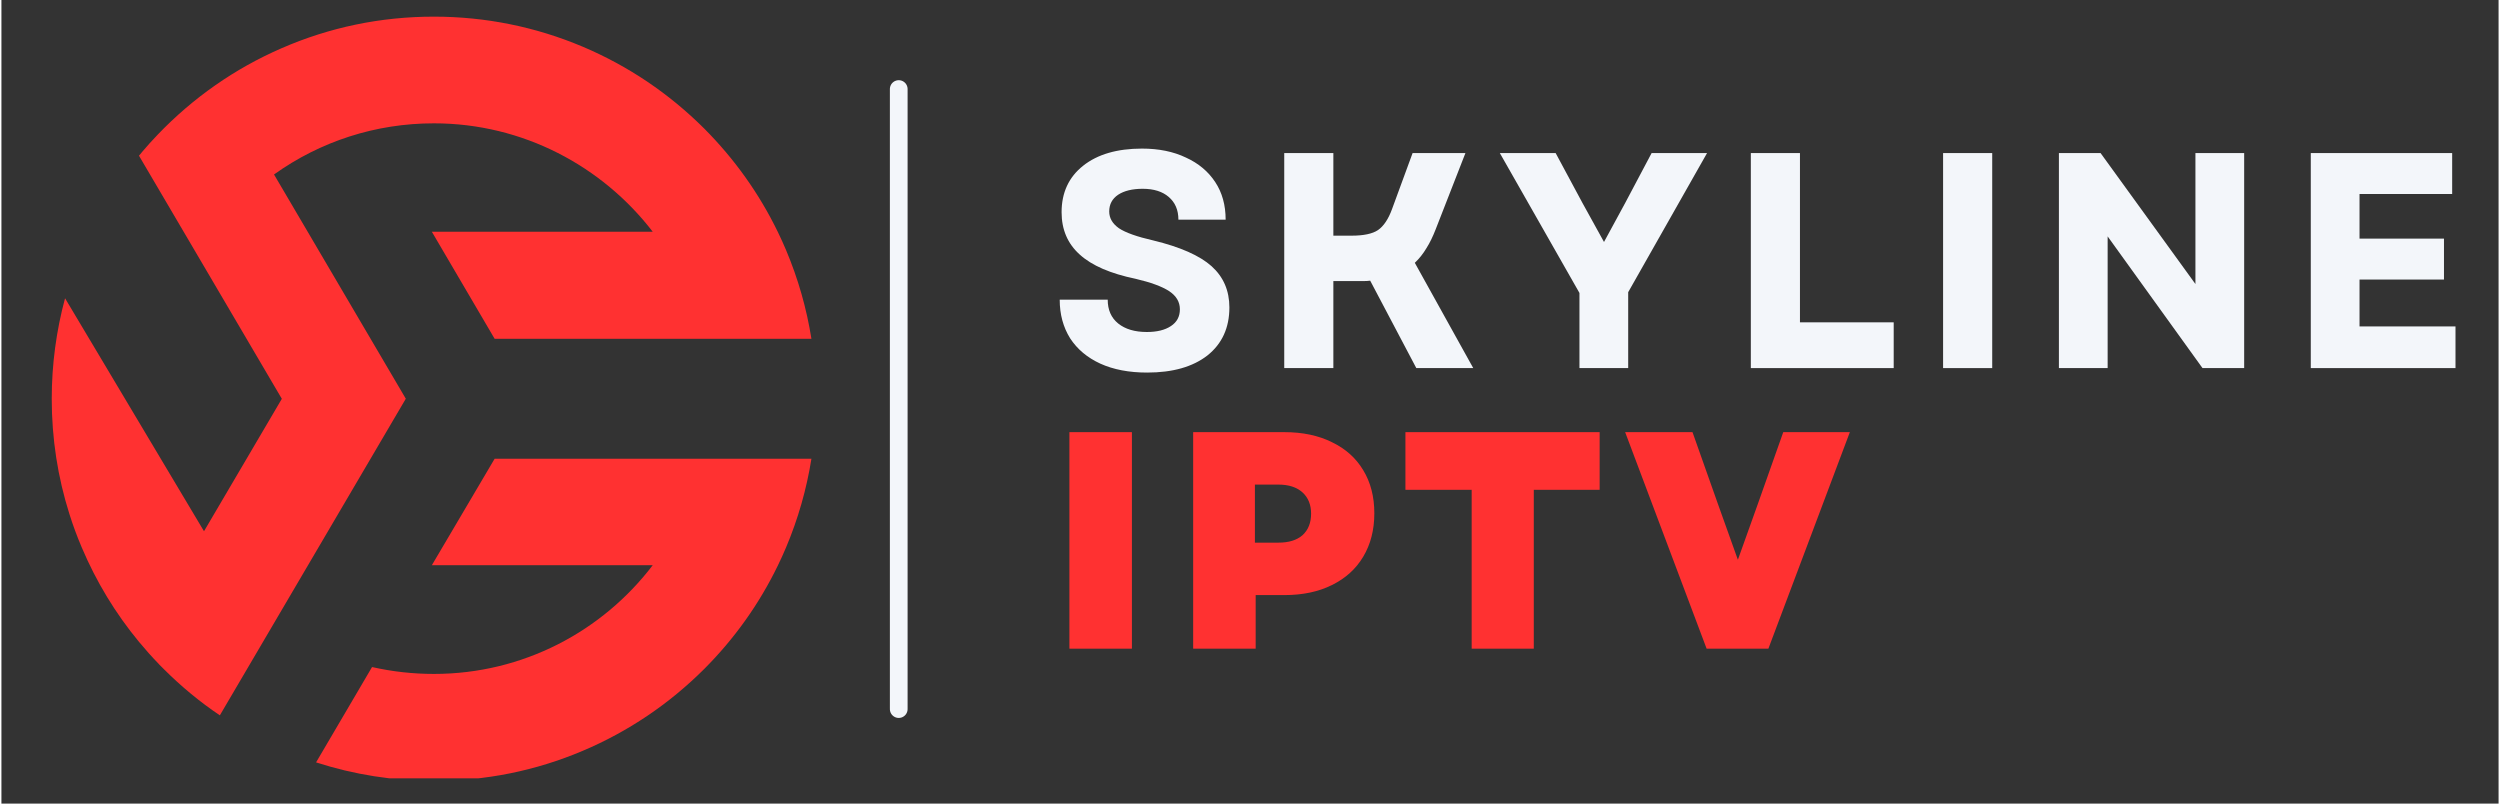 <svg xmlns="http://www.w3.org/2000/svg" xmlns:xlink="http://www.w3.org/1999/xlink" width="140" zoomAndPan="magnify" viewBox="0 0 104.88 33.75" height="45" preserveAspectRatio="xMidYMid meet" version="1.0"><rect x="0" y="0" width="104.88" height="33.75" fill="#333333" stroke="none"/><defs><g/><clipPath id="91600f976f"><path d="M 13 19 L 34.125 19 L 34.125 32.691 L 13 32.691 Z M 13 19 " clip-rule="nonzero"/></clipPath><clipPath id="80a2465331"><path d="M 2.113 0.676 L 34.125 0.676 L 34.125 31 L 2.113 31 Z M 2.113 0.676 " clip-rule="nonzero"/></clipPath></defs><g clip-path="url(#91600f976f)"><path fill="#ff3131" d="M 27.355 23.738 C 25.242 26.512 21.91 28.305 18.164 28.305 C 17.281 28.305 16.41 28.207 15.566 28.016 L 13.215 32.02 C 14.809 32.535 16.469 32.797 18.164 32.797 C 20.332 32.797 22.434 32.375 24.414 31.535 C 26.324 30.727 28.039 29.57 29.516 28.098 C 30.789 26.824 31.828 25.363 32.609 23.754 C 32.73 23.508 32.844 23.25 32.953 22.996 C 33.461 21.793 33.816 20.547 34.02 19.266 L 20.715 19.266 L 18.078 23.738 Z M 27.355 23.738 " fill-opacity="1" fill-rule="nonzero"/></g><g clip-path="url(#80a2465331)"><path fill="#ff3131" d="M 11.754 2.031 C 9.797 2.883 8.055 4.102 6.57 5.648 C 6.336 5.891 6.105 6.148 5.887 6.406 L 5.891 6.406 C 5.852 6.449 5.816 6.496 5.777 6.539 L 11.777 16.75 L 8.508 22.312 L 2.672 12.527 C 2.305 13.887 2.113 15.305 2.113 16.75 C 2.113 18.414 2.363 20.039 2.859 21.602 C 3.008 22.074 3.18 22.539 3.375 22.996 C 3.984 24.434 4.789 25.762 5.777 26.957 C 6.043 27.277 6.32 27.59 6.613 27.891 L 6.617 27.898 L 6.816 28.098 C 7.543 28.824 8.328 29.477 9.172 30.043 C 9.172 30.047 9.172 30.047 9.172 30.047 L 16.984 16.746 L 11.449 7.328 C 13.395 5.938 15.715 5.18 18.164 5.18 C 21.906 5.18 25.242 6.984 27.355 9.734 L 18.078 9.734 L 20.715 14.23 L 34.02 14.23 C 33.816 12.949 33.461 11.703 32.953 10.5 C 32.844 10.242 32.73 9.992 32.609 9.742 C 31.828 8.133 30.789 6.676 29.516 5.398 C 28.039 3.926 26.324 2.77 24.414 1.961 C 22.434 1.125 20.328 0.699 18.164 0.699 C 15.938 0.699 13.781 1.145 11.754 2.031 Z M 11.754 2.031 " fill-opacity="1" fill-rule="nonzero"/></g><path stroke-linecap="round" transform="matrix(0, -0.744, 0.744, 0, 37.315, 30.152)" fill="none" stroke-linejoin="miter" d="M 0.498 0.5 L 35.5 0.5 " stroke="#f3f6fa" stroke-width="1" stroke-opacity="1" stroke-miterlimit="4"/><g fill="#f3f6fa" fill-opacity="1"><g transform="translate(43.886, 15.46)"><g><path d="M 4.234 0.188 C 3.473 0.188 2.816 0.062 2.266 -0.188 C 1.723 -0.438 1.301 -0.789 1 -1.25 C 0.707 -1.719 0.562 -2.258 0.562 -2.875 L 2.578 -2.875 C 2.578 -2.445 2.723 -2.113 3.016 -1.875 C 3.316 -1.633 3.719 -1.516 4.219 -1.516 C 4.645 -1.516 4.984 -1.598 5.234 -1.766 C 5.484 -1.93 5.609 -2.164 5.609 -2.469 C 5.609 -2.781 5.457 -3.035 5.156 -3.234 C 4.852 -3.43 4.383 -3.602 3.75 -3.75 C 2.695 -3.969 1.914 -4.305 1.406 -4.766 C 0.895 -5.223 0.641 -5.816 0.641 -6.547 C 0.641 -7.367 0.941 -8.02 1.547 -8.5 C 2.148 -8.977 2.973 -9.219 4.016 -9.219 C 4.723 -9.219 5.336 -9.094 5.859 -8.844 C 6.391 -8.602 6.801 -8.258 7.094 -7.812 C 7.383 -7.375 7.531 -6.848 7.531 -6.234 L 5.547 -6.234 C 5.547 -6.641 5.41 -6.957 5.141 -7.188 C 4.879 -7.414 4.516 -7.531 4.047 -7.531 C 3.609 -7.531 3.266 -7.445 3.016 -7.281 C 2.766 -7.113 2.641 -6.879 2.641 -6.578 C 2.641 -6.305 2.773 -6.07 3.047 -5.875 C 3.328 -5.688 3.812 -5.516 4.5 -5.359 C 5.625 -5.086 6.438 -4.727 6.938 -4.281 C 7.438 -3.832 7.688 -3.254 7.688 -2.547 C 7.688 -1.691 7.379 -1.02 6.766 -0.531 C 6.148 -0.051 5.305 0.188 4.234 0.188 Z M 4.234 0.188 "/></g></g></g><g fill="#f3f6fa" fill-opacity="1"><g transform="translate(52.8, 15.46)"><g><path d="M 1.078 0 L 1.078 -9.031 L 3.141 -9.031 L 3.141 -5.562 L 3.906 -5.562 C 4.414 -5.562 4.785 -5.641 5.016 -5.797 C 5.254 -5.961 5.453 -6.258 5.609 -6.688 L 6.469 -9.031 L 8.688 -9.031 L 7.438 -5.828 C 7.32 -5.523 7.191 -5.258 7.047 -5.031 C 6.91 -4.801 6.75 -4.598 6.562 -4.422 L 9.016 0 L 6.625 0 L 4.688 -3.672 C 4.602 -3.66 4.523 -3.656 4.453 -3.656 C 4.379 -3.656 4.301 -3.656 4.219 -3.656 L 3.141 -3.656 L 3.141 0 Z M 1.078 0 "/></g></g></g><g fill="#f3f6fa" fill-opacity="1"><g transform="translate(62.824, 15.46)"><g><path d="M 3.453 0 L 3.453 -3.156 L 0.109 -9.031 L 2.453 -9.031 L 3.578 -6.938 L 4.484 -5.297 L 5.375 -6.938 L 6.484 -9.031 L 8.812 -9.031 L 5.5 -3.188 L 5.5 0 Z M 3.453 0 "/></g></g></g><g fill="#f3f6fa" fill-opacity="1"><g transform="translate(72.397, 15.46)"><g><path d="M 1.078 0 L 1.078 -9.031 L 3.141 -9.031 L 3.141 -1.922 L 7.078 -1.922 L 7.078 0 Z M 1.078 0 "/></g></g></g><g fill="#f3f6fa" fill-opacity="1"><g transform="translate(80.472, 15.46)"><g><path d="M 1.078 0 L 1.078 -9.031 L 3.141 -9.031 L 3.141 0 Z M 1.078 0 "/></g></g></g><g fill="#f3f6fa" fill-opacity="1"><g transform="translate(85.336, 15.46)"><g><path d="M 1.078 0 L 1.078 -9.031 L 2.828 -9.031 L 6.812 -3.531 L 6.812 -9.031 L 8.859 -9.031 L 8.859 0 L 7.109 0 L 3.125 -5.531 L 3.125 0 Z M 1.078 0 "/></g></g></g><g fill="#f3f6fa" fill-opacity="1"><g transform="translate(95.915, 15.46)"><g><path d="M 1.078 0 L 1.078 -9.031 L 7.016 -9.031 L 7.016 -7.312 L 3.125 -7.312 L 3.125 -5.438 L 6.672 -5.438 L 6.672 -3.719 L 3.125 -3.719 L 3.125 -1.75 L 7.156 -1.75 L 7.156 0 Z M 1.078 0 "/></g></g></g><g fill="#ff3131" fill-opacity="1"><g transform="translate(43.886, 27.244)"><g><path d="M 0.969 0 L 0.969 -9.094 L 3.594 -9.094 L 3.594 0 Z M 0.969 0 "/></g></g></g><g fill="#ff3131" fill-opacity="1"><g transform="translate(49.084, 27.244)"><g><path d="M 0.969 0 L 0.969 -9.094 L 4.797 -9.094 C 5.566 -9.094 6.234 -8.953 6.797 -8.672 C 7.367 -8.398 7.805 -8.008 8.109 -7.5 C 8.422 -6.988 8.578 -6.383 8.578 -5.688 C 8.578 -4.988 8.422 -4.379 8.109 -3.859 C 7.805 -3.348 7.367 -2.953 6.797 -2.672 C 6.234 -2.391 5.566 -2.25 4.797 -2.25 L 3.594 -2.25 L 3.594 0 Z M 3.562 -4.453 L 4.547 -4.453 C 4.984 -4.453 5.32 -4.555 5.562 -4.766 C 5.801 -4.984 5.922 -5.285 5.922 -5.672 C 5.922 -6.047 5.801 -6.344 5.562 -6.562 C 5.32 -6.781 4.984 -6.891 4.547 -6.891 L 3.562 -6.891 Z M 3.562 -4.453 "/></g></g></g><g fill="#ff3131" fill-opacity="1"><g transform="translate(58.609, 27.244)"><g><path d="M 3.141 0 L 3.141 -6.672 L 0.359 -6.672 L 0.359 -9.094 L 8.516 -9.094 L 8.516 -6.672 L 5.75 -6.672 L 5.75 0 Z M 3.141 0 "/></g></g></g><g fill="#ff3131" fill-opacity="1"><g transform="translate(68.134, 27.244)"><g><path d="M 3.484 0 L 0.062 -9.094 L 2.891 -9.094 L 3.953 -6.094 L 4.797 -3.734 L 5.641 -6.094 L 6.703 -9.094 L 9.5 -9.094 L 6.078 0 Z M 3.484 0 "/></g></g></g></svg>